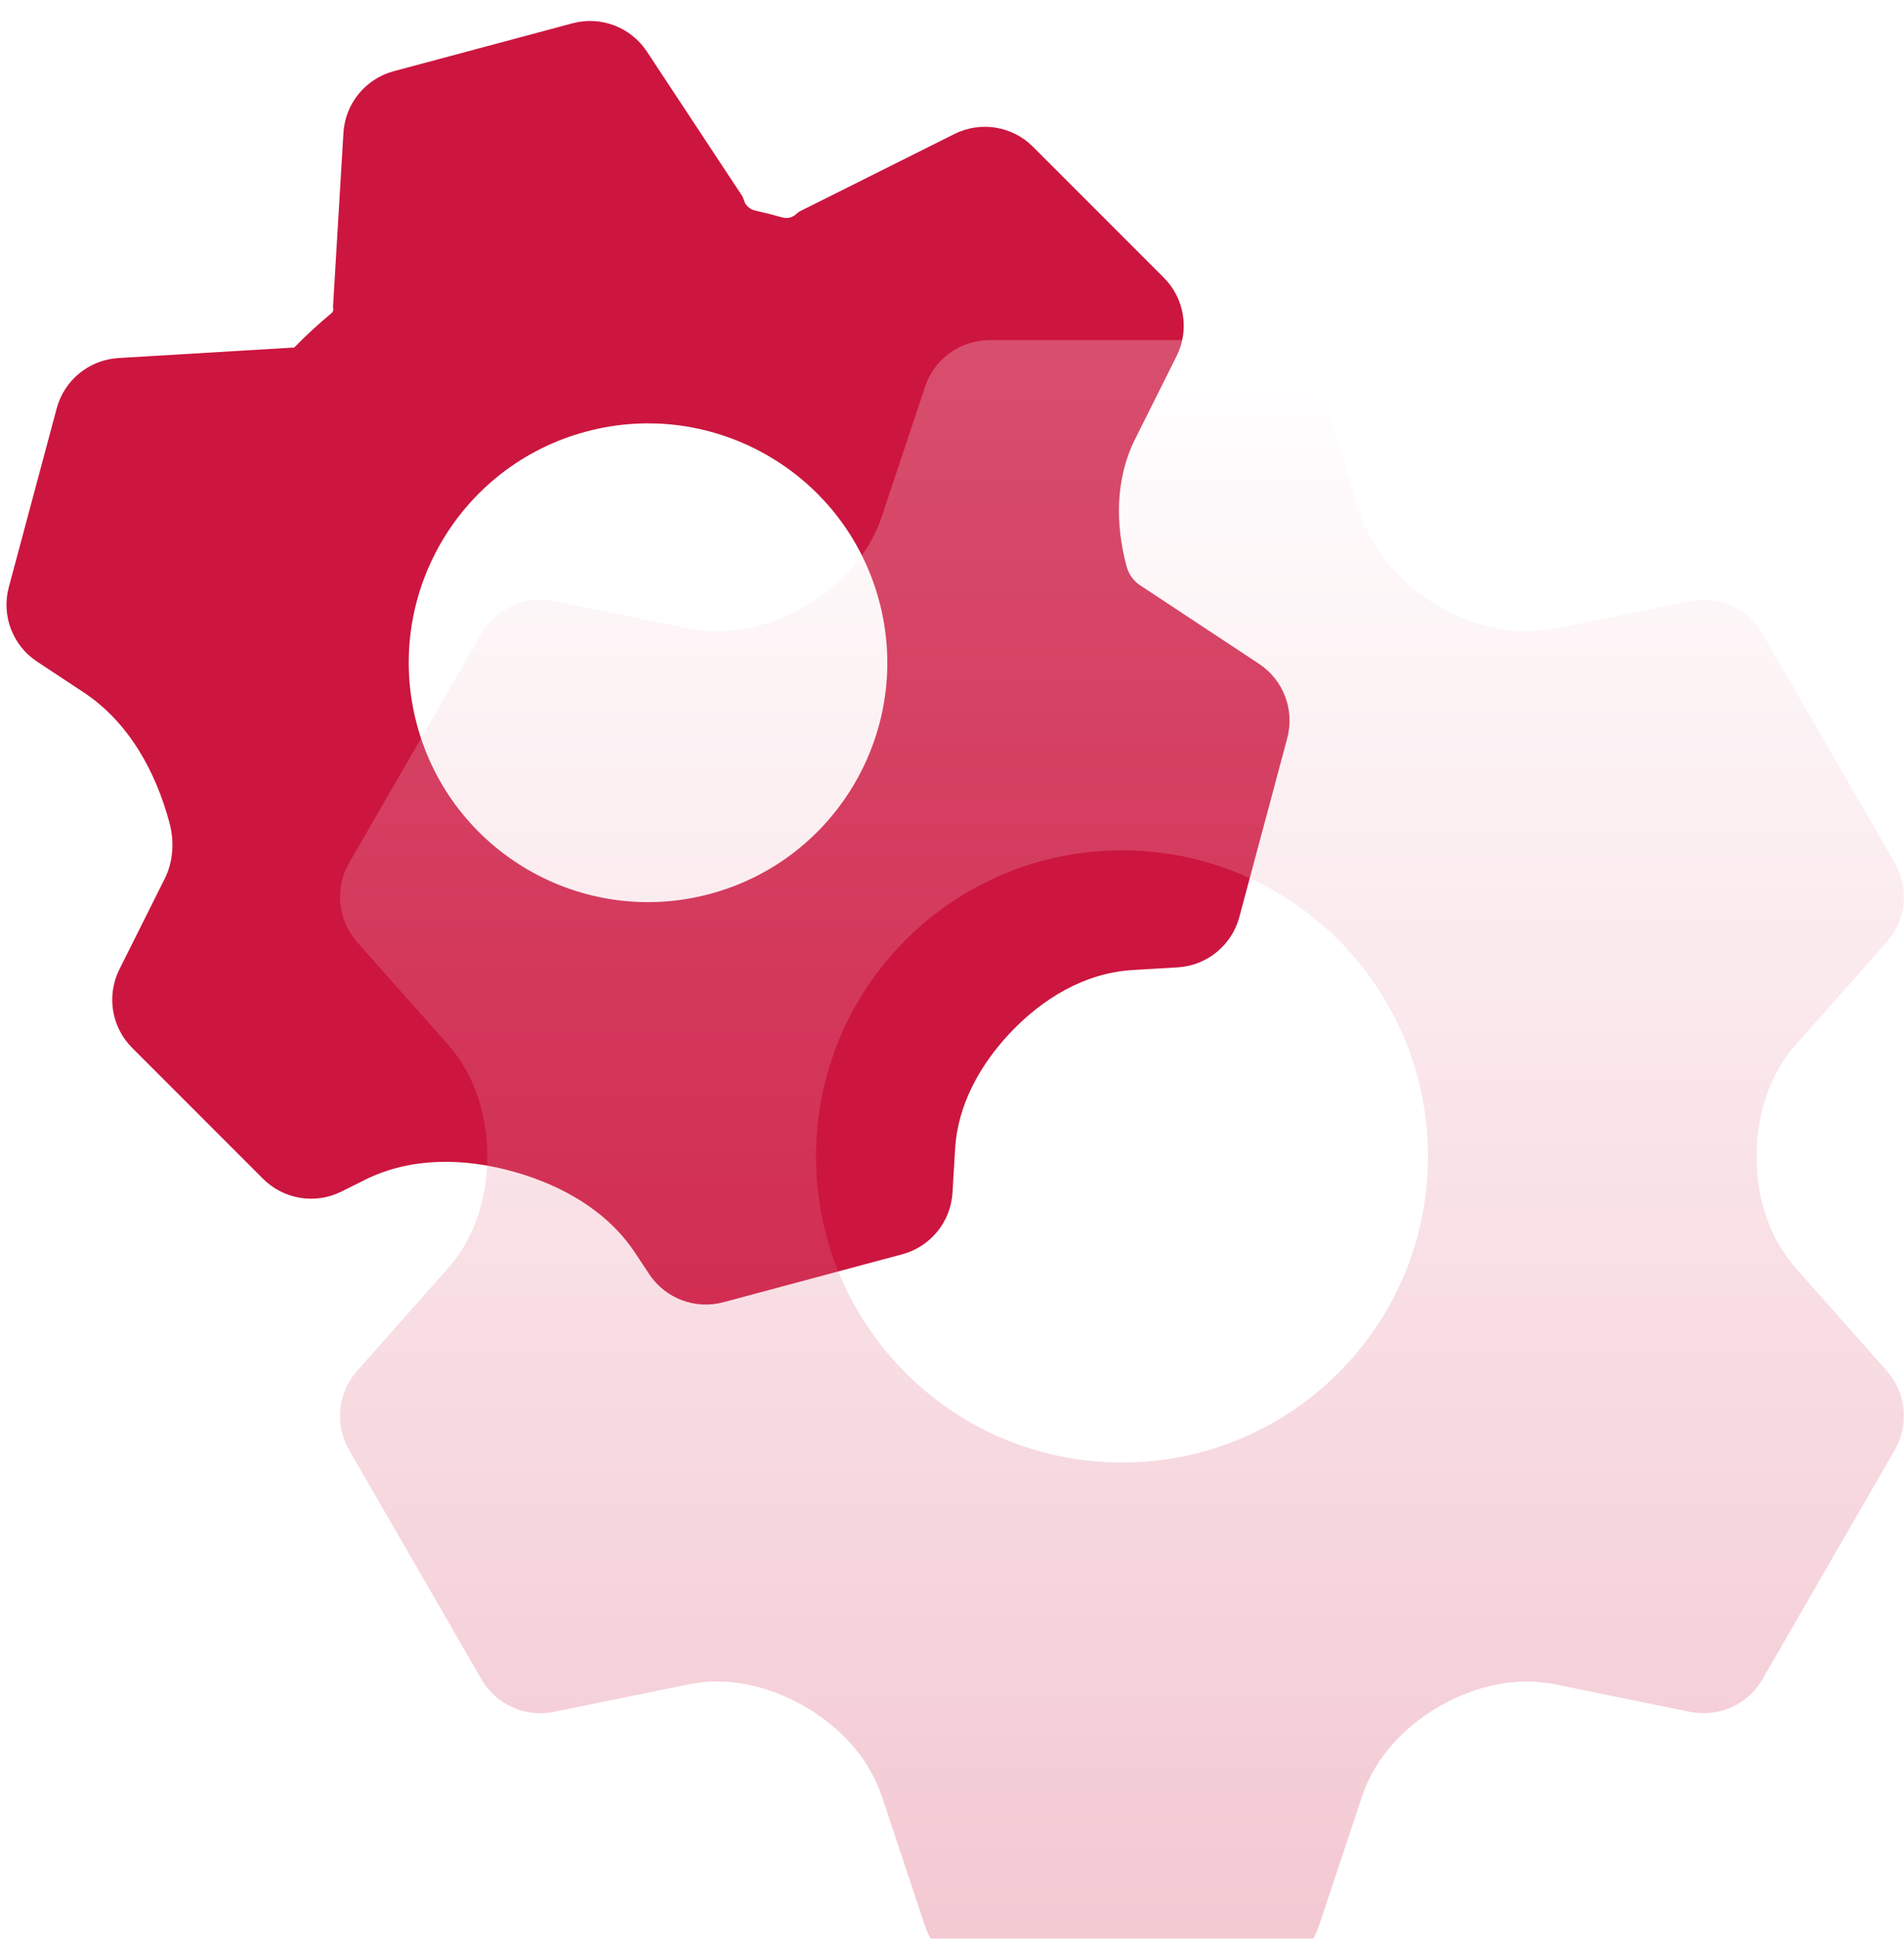 <svg width="56" height="57" viewBox="0 0 56 57" fill="none" xmlns="http://www.w3.org/2000/svg">
<path fill-rule="evenodd" clip-rule="evenodd" d="M11.58 2.094C10.749 2.317 10.153 3.047 10.101 3.906L9.795 9.015C9.794 9.03 9.795 9.045 9.799 9.06C9.813 9.113 9.795 9.169 9.753 9.204C9.371 9.521 9.007 9.857 8.661 10.21C8.65 10.221 8.634 10.225 8.619 10.221C8.614 10.22 8.609 10.22 8.605 10.22L3.48 10.527C2.621 10.579 1.891 11.175 1.668 12.006L0.259 17.264C0.036 18.096 0.371 18.977 1.089 19.451L2.457 20.354C3.777 21.226 4.575 22.665 4.985 24.192C5.132 24.742 5.097 25.329 4.843 25.838L3.512 28.499C3.127 29.269 3.278 30.199 3.887 30.808L7.736 34.657C8.345 35.266 9.275 35.417 10.044 35.032L10.723 34.693C12.083 34.012 13.658 34.04 15.122 34.452C16.537 34.851 17.872 35.61 18.682 36.837L19.091 37.456C19.566 38.175 20.446 38.509 21.278 38.286L26.536 36.877C27.367 36.654 27.963 35.925 28.015 35.065L28.092 33.771C28.169 32.492 28.814 31.325 29.69 30.389C30.653 29.36 31.904 28.605 33.311 28.52L34.639 28.441C35.498 28.389 36.228 27.793 36.451 26.962L37.86 21.704C38.083 20.872 37.749 19.992 37.03 19.517L33.53 17.206C33.334 17.077 33.195 16.877 33.134 16.649C32.8 15.405 32.807 14.067 33.383 12.914L34.605 10.471C34.99 9.701 34.839 8.771 34.23 8.163L30.381 4.314C29.773 3.705 28.843 3.554 28.073 3.939L23.535 6.208C23.495 6.228 23.458 6.254 23.426 6.286C23.317 6.395 23.158 6.435 23.01 6.393C22.745 6.318 22.479 6.251 22.21 6.191C22.049 6.155 21.919 6.034 21.876 5.874C21.864 5.829 21.844 5.785 21.818 5.746L19.025 1.515C18.55 0.797 17.67 0.462 16.838 0.685L11.58 2.094ZM20.881 26.282C24.634 25.276 26.862 21.418 25.856 17.664C24.85 13.911 20.992 11.683 17.238 12.689C13.485 13.694 11.257 17.553 12.263 21.306C13.269 25.06 17.127 27.288 20.881 26.282Z" fill="#CC163F"/>
<g filter="url(#filter0_bii_4968_20745)">
<path fill-rule="evenodd" clip-rule="evenodd" d="M29.106 9C28.245 9 27.481 9.551 27.209 10.367L25.936 14.186C25.556 15.325 24.7 16.232 23.662 16.833C22.622 17.435 21.414 17.719 20.236 17.478L16.293 16.671C15.449 16.498 14.59 16.884 14.16 17.63L10.268 24.371C9.838 25.116 9.932 26.054 10.504 26.698L13.176 29.711C13.973 30.61 14.332 31.8 14.332 33.001C14.332 34.201 13.973 35.391 13.176 36.289L10.504 39.303C9.932 39.947 9.838 40.885 10.268 41.63L14.16 48.371C14.59 49.116 15.449 49.503 16.293 49.33L20.235 48.523C21.413 48.282 22.621 48.566 23.662 49.168C24.701 49.769 25.557 50.677 25.937 51.816L27.209 55.633C27.481 56.449 28.245 57 29.106 57H36.89C37.751 57 38.515 56.449 38.787 55.633L40.059 51.818C40.438 50.678 41.295 49.77 42.335 49.168C43.376 48.566 44.584 48.282 45.762 48.524L49.704 49.33C50.548 49.503 51.407 49.116 51.837 48.371L55.729 41.63C56.159 40.885 56.065 39.947 55.493 39.303L52.821 36.29C52.025 35.392 51.665 34.201 51.665 33.001C51.665 31.8 52.025 30.609 52.821 29.711L55.493 26.698C56.065 26.054 56.159 25.116 55.729 24.371L51.837 17.63C51.407 16.884 50.548 16.498 49.704 16.671L45.761 17.477C44.583 17.718 43.376 17.435 42.335 16.833C41.296 16.232 40.439 15.323 40.059 14.185L38.787 10.367C38.515 9.551 37.751 9 36.89 9H29.106ZM33 42C37.971 42 42 37.971 42 33C42 28.029 37.971 24 33 24C28.029 24 24 28.029 24 33C24 37.971 28.029 42 33 42Z" fill="url(#paint0_linear_4968_20745)" fill-opacity="0.24"/>
</g>
<defs>
<filter id="filter0_bii_4968_20745" x="-2" y="-3" width="69.997" height="72" filterUnits="userSpaceOnUse" color-interpolation-filters="sRGB">
<feFlood flood-opacity="0" result="BackgroundImageFix"/>
<feGaussianBlur in="BackgroundImageFix" stdDeviation="6"/>
<feComposite in2="SourceAlpha" operator="in" result="effect1_backgroundBlur_4968_20745"/>
<feBlend mode="normal" in="SourceGraphic" in2="effect1_backgroundBlur_4968_20745" result="shape"/>
<feColorMatrix in="SourceAlpha" type="matrix" values="0 0 0 0 0 0 0 0 0 0 0 0 0 0 0 0 0 0 127 0" result="hardAlpha"/>
<feOffset dy="1"/>
<feGaussianBlur stdDeviation="3"/>
<feComposite in2="hardAlpha" operator="arithmetic" k2="-1" k3="1"/>
<feColorMatrix type="matrix" values="0 0 0 0 1 0 0 0 0 1 0 0 0 0 1 0 0 0 0.2 0"/>
<feBlend mode="normal" in2="shape" result="effect2_innerShadow_4968_20745"/>
<feColorMatrix in="SourceAlpha" type="matrix" values="0 0 0 0 0 0 0 0 0 0 0 0 0 0 0 0 0 0 127 0" result="hardAlpha"/>
<feOffset/>
<feGaussianBlur stdDeviation="0.5"/>
<feComposite in2="hardAlpha" operator="arithmetic" k2="-1" k3="1"/>
<feColorMatrix type="matrix" values="0 0 0 0 1 0 0 0 0 1 0 0 0 0 1 0 0 0 0.8 0"/>
<feBlend mode="normal" in2="effect2_innerShadow_4968_20745" result="effect3_innerShadow_4968_20745"/>
</filter>
<linearGradient id="paint0_linear_4968_20745" x1="32.998" y1="9" x2="32.998" y2="57" gradientUnits="userSpaceOnUse">
<stop stop-color="white"/>
<stop offset="1" stop-color="#CC163F"/>
</linearGradient>
</defs>
</svg>
